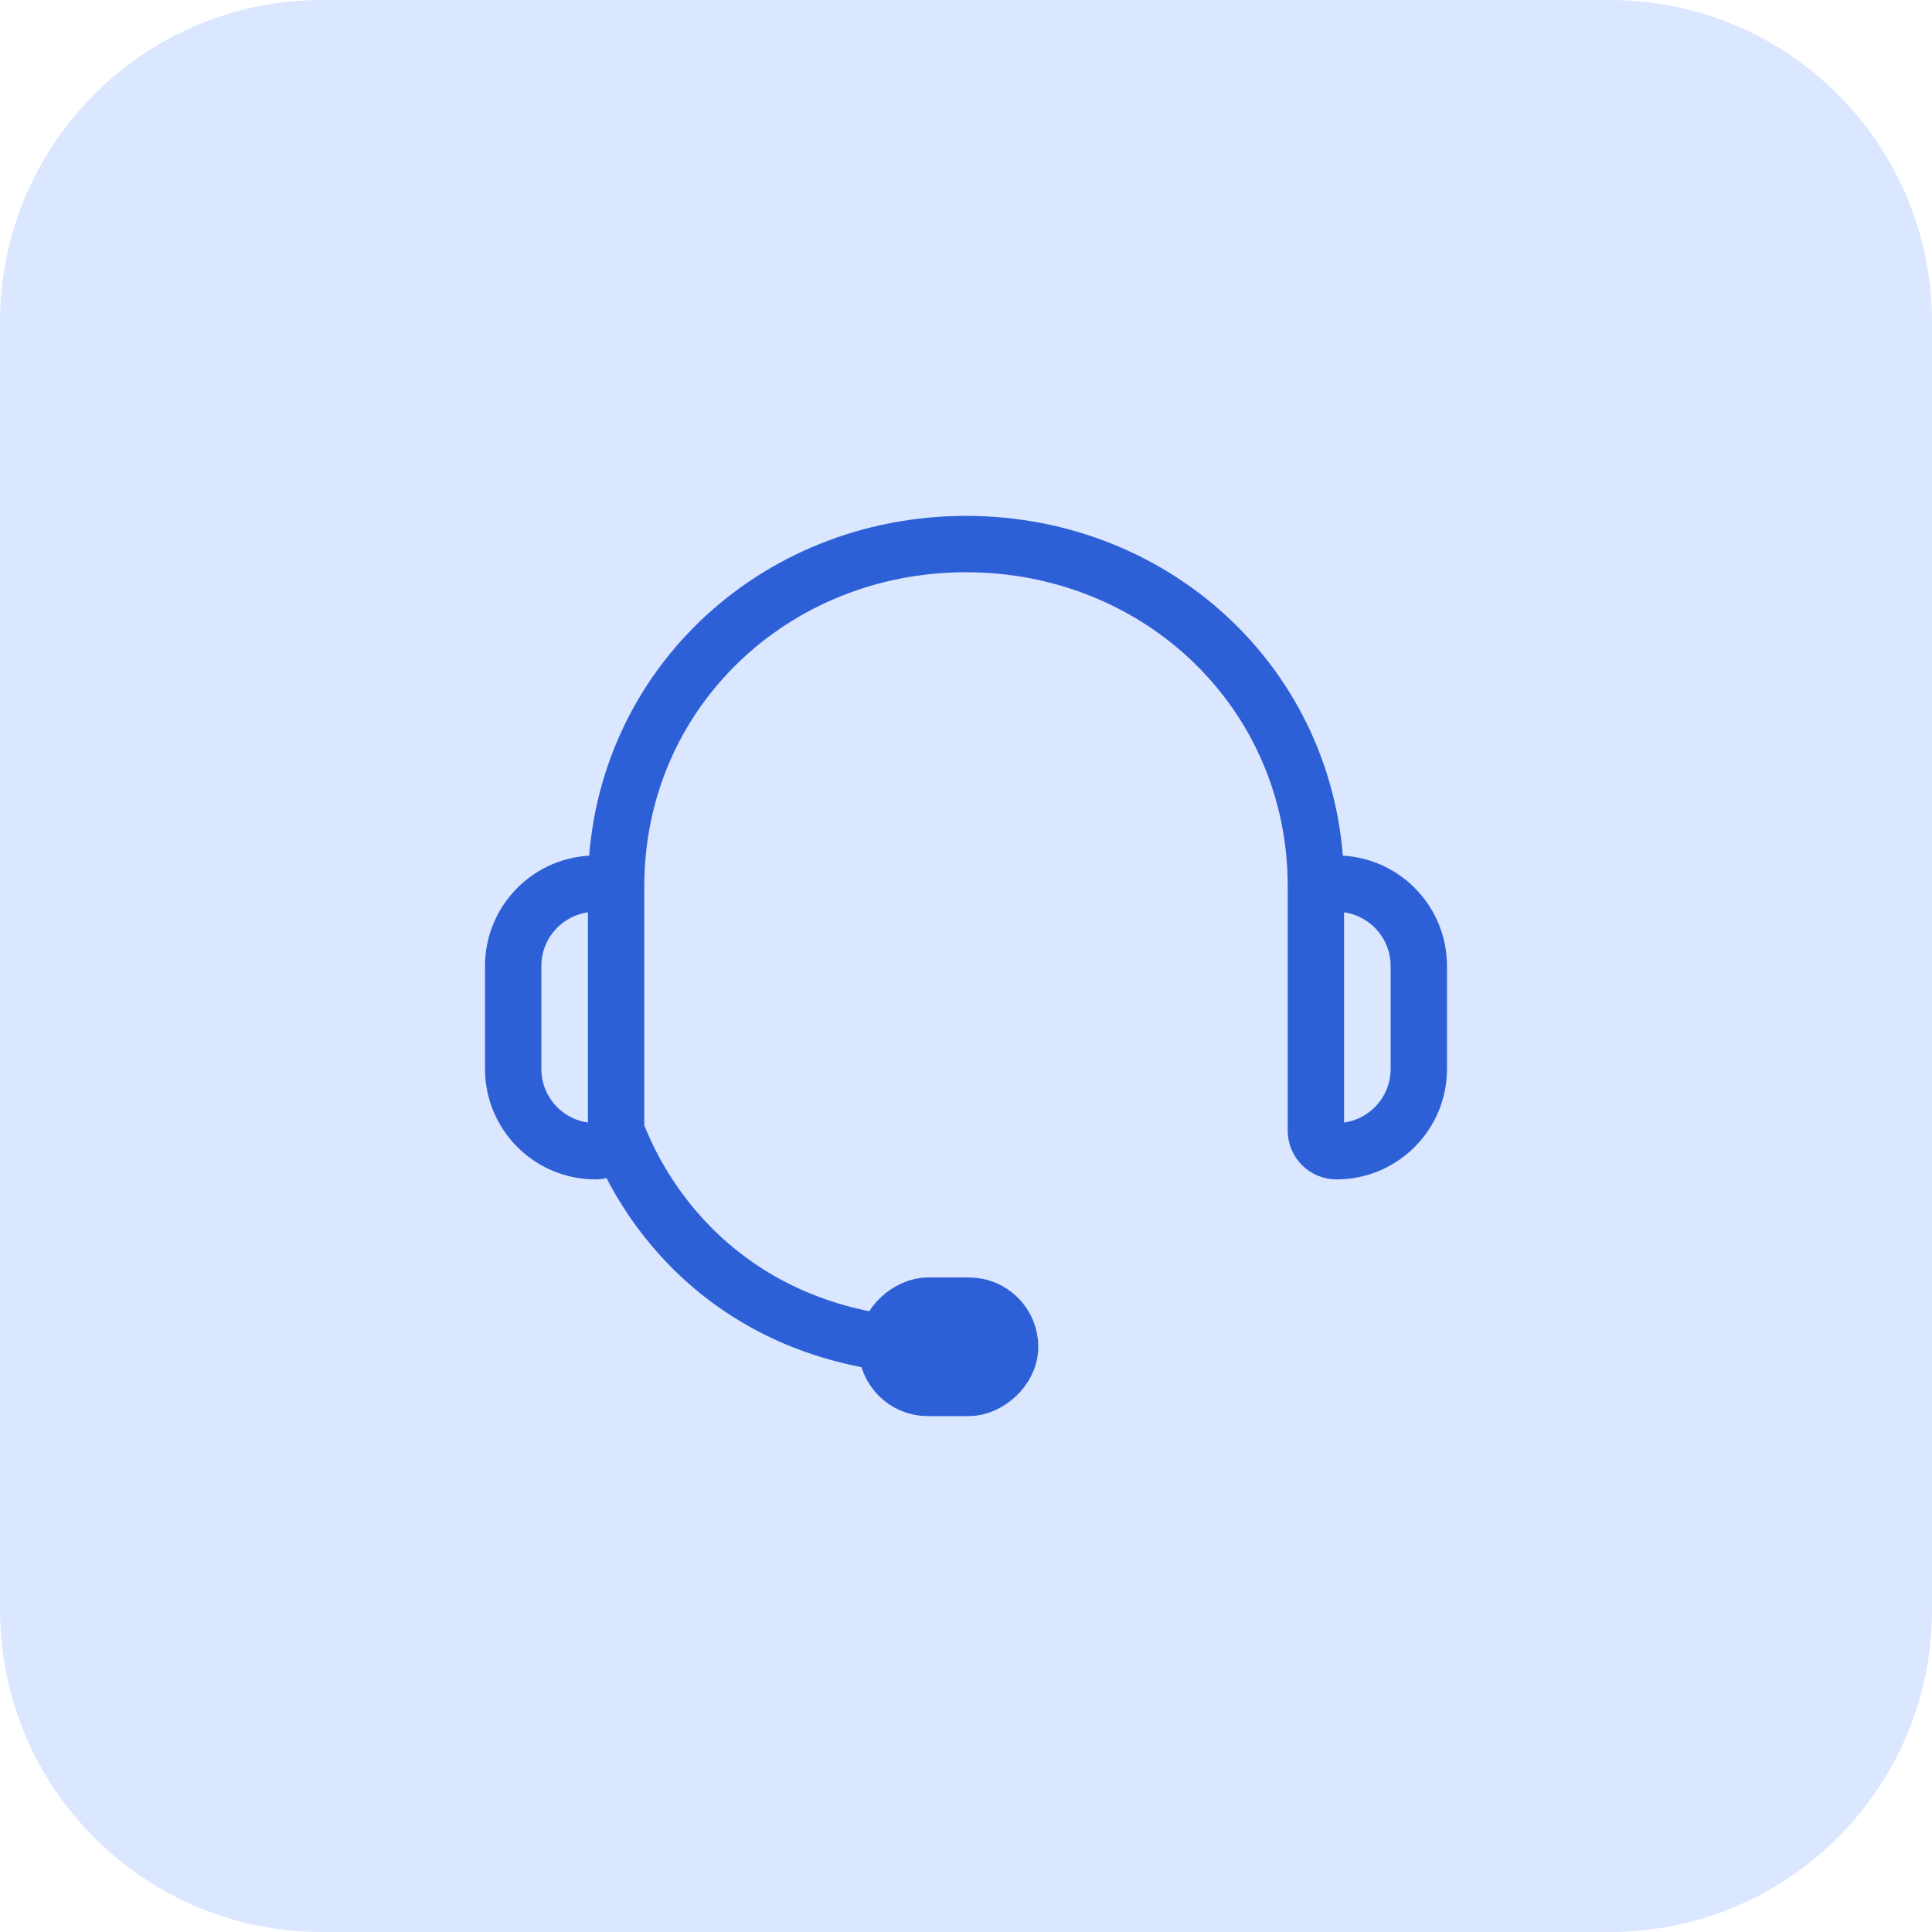 <svg width="48" height="48" viewBox="0 0 48 48" fill="none" xmlns="http://www.w3.org/2000/svg">
<path d="M0 8C0 3.582 3.582 0 8 0H40C44.418 0 48 3.582 48 8V40C48 44.418 44.418 48 40 48H8C3.582 48 0 44.418 0 40V8Z" fill="#DBE6FF"/>
<rect x="25.096" y="32.438" width="2.045" height="3.068" rx="1.023" transform="rotate(90 25.096 32.438)" fill="#2D60D7" stroke="#2D60D7" stroke-width="1.4"/>
<path d="M15.307 22.466C15.307 22.466 15.307 22.678 15.307 22.023C15.307 17.199 19.199 13.517 24 13.517C28.801 13.517 32.693 17.199 32.693 22.023C32.693 22.678 32.693 22.466 32.693 22.466M15.307 22.466V28.091M15.307 22.466C15.307 22.183 15.078 21.954 14.796 21.954C13.666 21.954 12.75 22.87 12.75 24V26.557C12.75 27.686 13.666 28.602 14.796 28.602C15.078 28.602 15.307 28.373 15.307 28.091M32.693 22.466V28.091C32.693 28.373 32.922 28.602 33.205 28.602C34.334 28.602 35.25 27.686 35.25 26.557V24C35.25 22.87 34.334 21.954 33.205 21.954C32.922 21.954 32.693 22.183 32.693 22.466ZM15.307 28.091C16.329 30.774 18.97 33.46 23.489 33.46" stroke="#2D60D7" stroke-width="1.4"/>
</svg>
